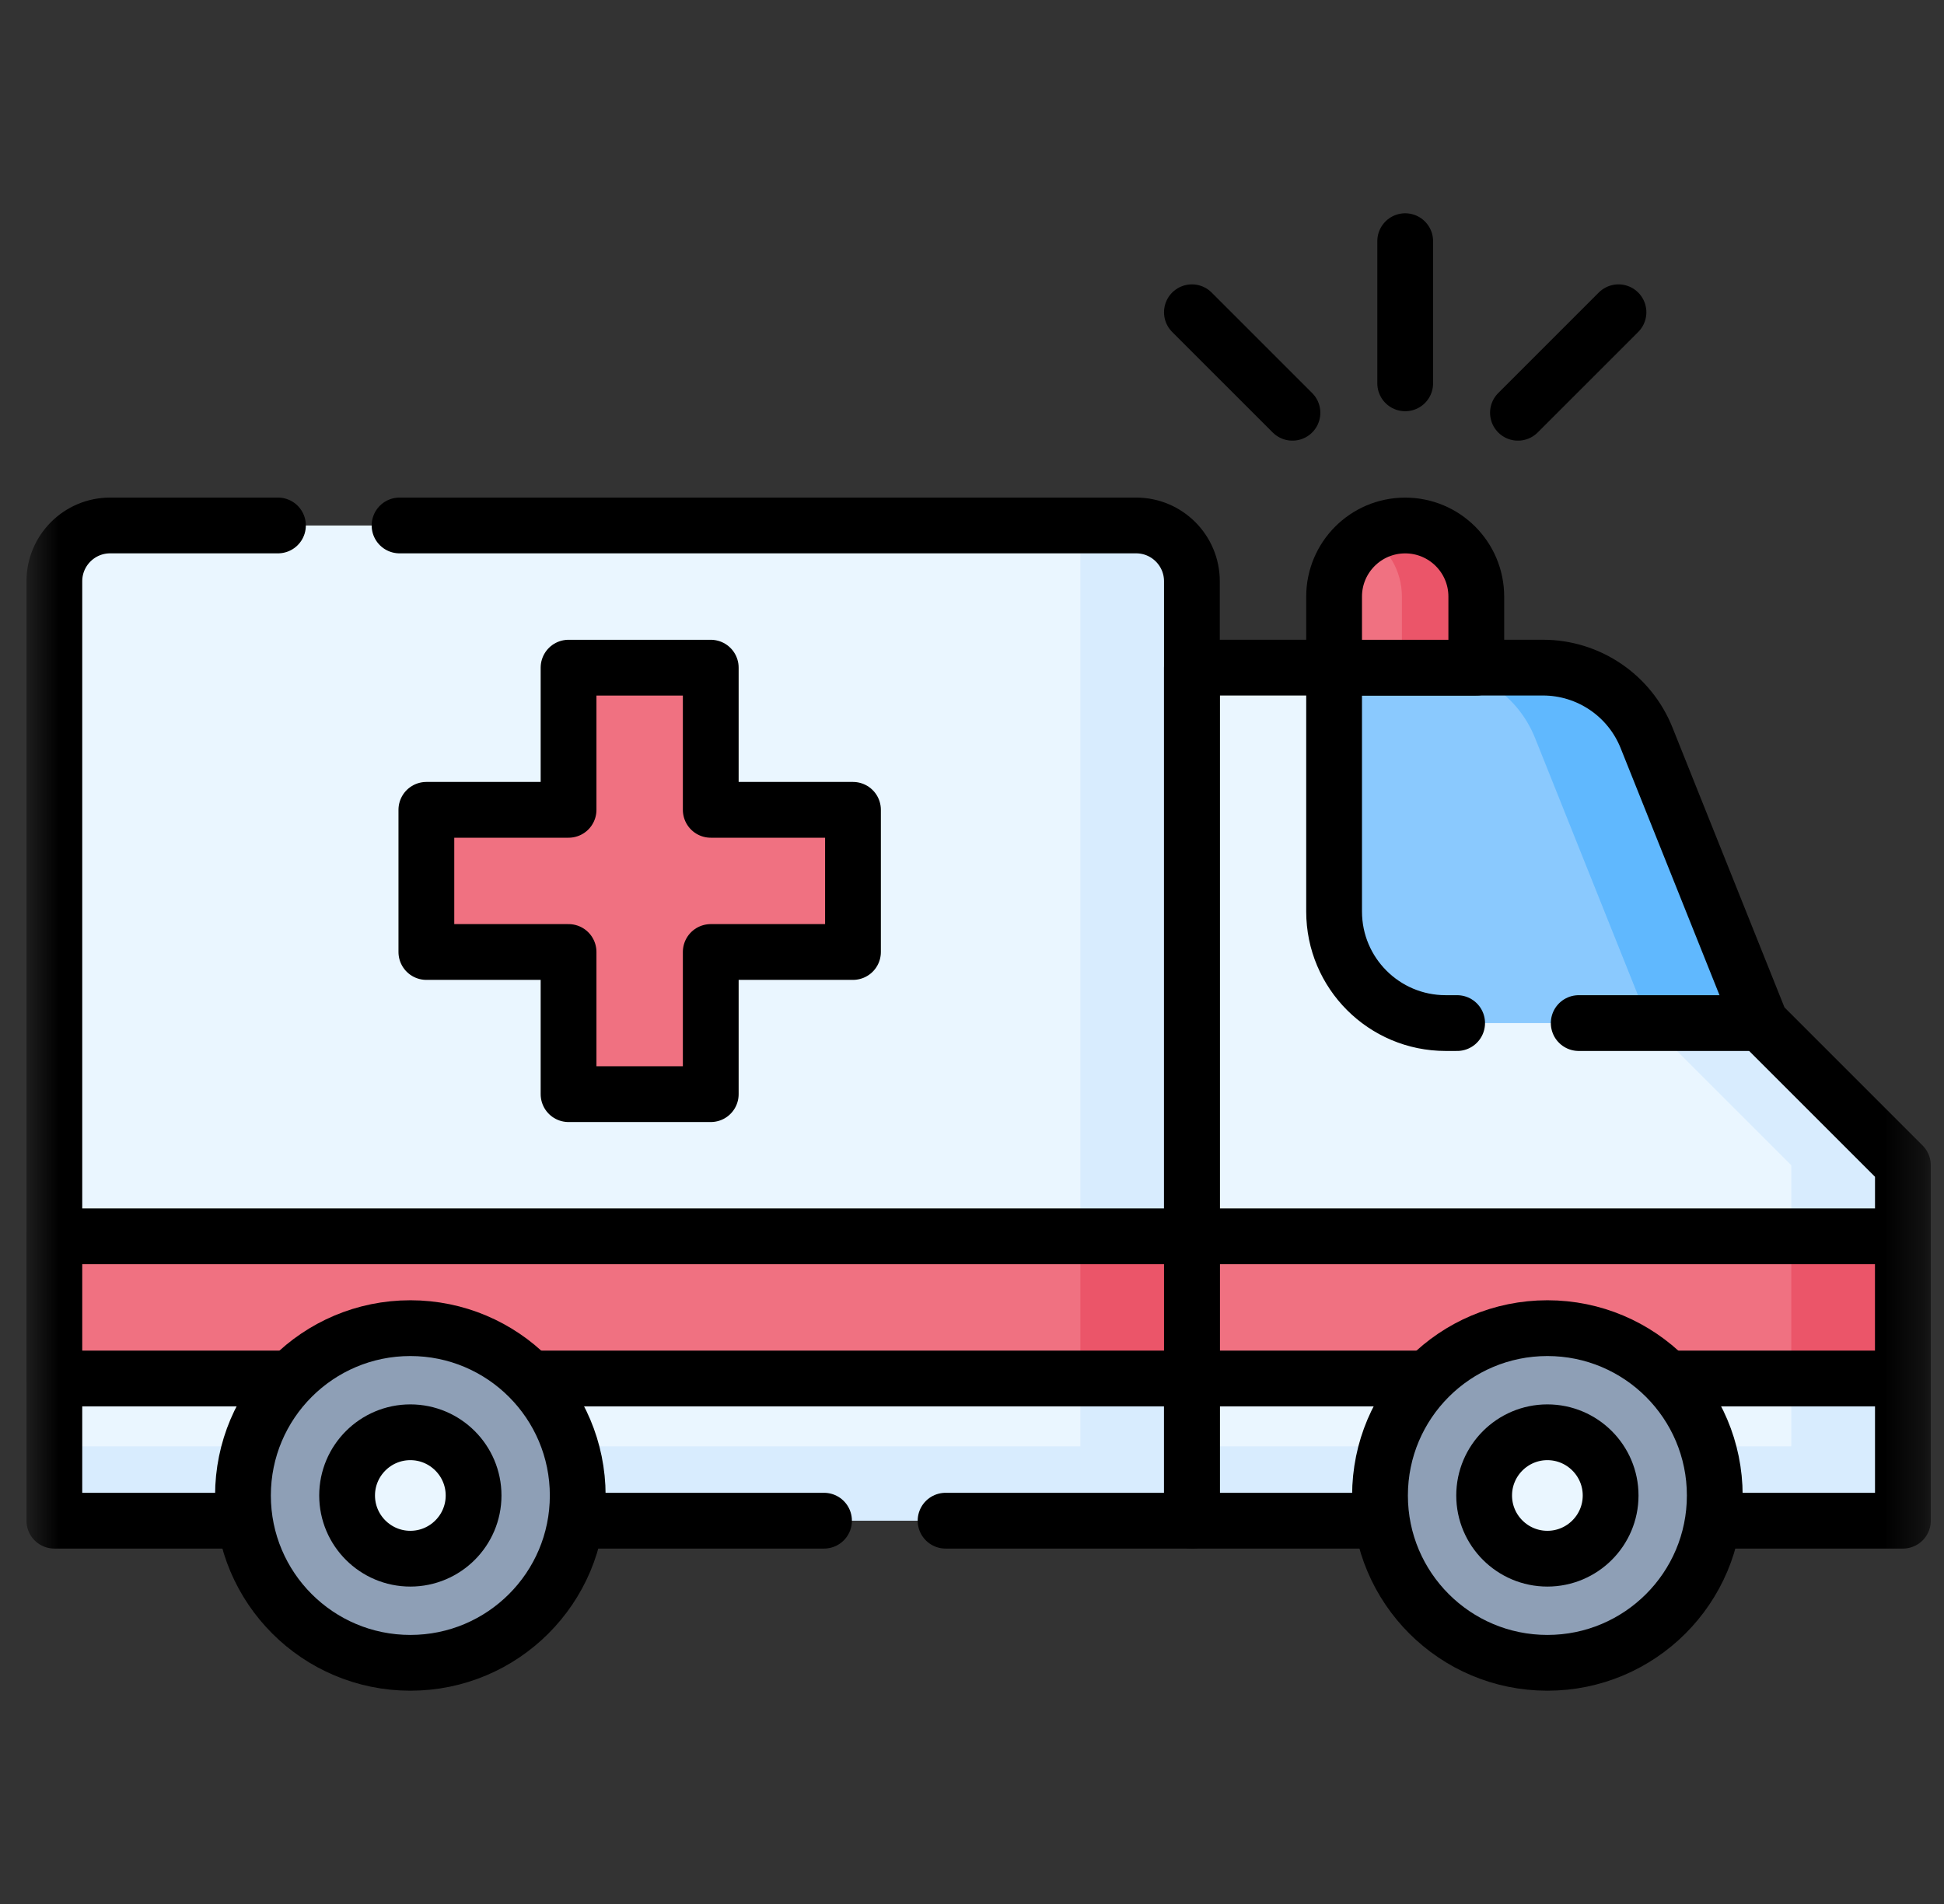 <svg width="49" height="48" viewBox="0 0 49 48" fill="none" xmlns="http://www.w3.org/2000/svg">
<rect x="0" y="0" width="49" height="48" fill="#333333" stroke="none"/>
<g clip-path="url(#clip0_1012_540)">
<mask id="mask0_1012_540" style="mask-type:luminance" maskUnits="userSpaceOnUse" x="0" y="0" width="49" height="48">
<path d="M48.667 3.8147e-06H0.667V48H48.667V3.8147e-06Z" fill="white"/>
</mask>
<g mask="url(#mask0_1012_540)">
<path d="M30.043 16.831V38.337H47.964V29.376L44.38 25.792L41.502 18.6C41.075 17.532 40.041 16.831 38.89 16.831H30.043Z" fill="#EAF6FF"/>
<path d="M30.043 38.337H47.964V36.462H30.043V38.337Z" fill="#D8ECFE"/>
<path d="M30.043 14.654V38.336H1.37V14.654C1.37 13.877 2 13.248 2.776 13.248H28.637C29.413 13.248 30.043 13.877 30.043 14.654Z" fill="#EAF6FF"/>
<path d="M1.37 36.462V38.337H30.043V14.654C30.043 13.877 29.413 13.247 28.637 13.247H27.231V36.462H1.37Z" fill="#D8ECFE"/>
<path d="M36.078 16.831C37.228 16.831 38.262 17.532 38.69 18.6L41.567 25.792L45.151 29.376V38.337H47.964V29.376L44.38 25.792L41.502 18.6C41.075 17.532 40.041 16.831 38.891 16.831H36.078Z" fill="#D8ECFE"/>
<path d="M33.627 16.831V22.98C33.627 24.533 34.886 25.792 36.44 25.792H44.38L41.502 18.6C41.075 17.532 40.041 16.831 38.89 16.831H33.627Z" fill="#8AC9FE"/>
<path d="M36.078 16.831C37.228 16.831 38.262 17.532 38.69 18.6L41.567 25.792H44.38L41.502 18.6C41.075 17.532 40.041 16.831 38.89 16.831H36.078Z" fill="#60B8FE"/>
<path d="M34.832 38.337H30.043V16.831H38.891C40.041 16.831 41.075 17.532 41.502 18.599L44.38 25.792L47.964 29.376V38.337H43.174" stroke="black" stroke-width="1.406" stroke-miterlimit="10" stroke-linecap="round" stroke-linejoin="round"/>
<path d="M23.834 38.337H30.043V14.654C30.043 13.877 29.413 13.247 28.637 13.247H10.071" stroke="black" stroke-width="1.406" stroke-miterlimit="10" stroke-linecap="round" stroke-linejoin="round"/>
<path d="M14.514 38.337H20.77" stroke="black" stroke-width="1.406" stroke-miterlimit="10" stroke-linecap="round" stroke-linejoin="round"/>
<path d="M7.006 13.247H2.776C2 13.247 1.37 13.877 1.37 14.654V38.337H6.172" stroke="black" stroke-width="1.406" stroke-miterlimit="10" stroke-linecap="round" stroke-linejoin="round"/>
<path d="M30.043 34.752H47.963V31.168H30.043V34.752Z" fill="#F07181"/>
<path d="M45.151 34.753H47.964V31.169H45.151V34.753Z" fill="#EB5569"/>
<path d="M30.043 34.752H47.963V31.168H30.043V34.752Z" stroke="black" stroke-width="1.406" stroke-miterlimit="10" stroke-linecap="round" stroke-linejoin="round"/>
<path d="M1.37 34.752H30.043V31.168H1.37V34.752Z" fill="#F07181"/>
<path d="M27.231 34.753H30.043V31.169H27.231V34.753Z" fill="#EB5569"/>
<path d="M1.37 34.752H30.043V31.168H1.37V34.752Z" stroke="black" stroke-width="1.406" stroke-miterlimit="10" stroke-linecap="round" stroke-linejoin="round"/>
<path d="M10.747 20.416H14.331V16.832H17.915V20.416H21.5V24H17.915V27.584H14.331V24H10.747V20.416Z" fill="#F07181"/>
<path d="M10.747 20.416H14.331V16.832H17.915V20.416H21.5V24H17.915V27.584H14.331V24H10.747V20.416Z" stroke="black" stroke-width="1.406" stroke-miterlimit="10" stroke-linecap="round" stroke-linejoin="round"/>
<path d="M39.793 25.792H44.38" stroke="black" stroke-width="1.406" stroke-miterlimit="10" stroke-linecap="round" stroke-linejoin="round"/>
<path d="M33.627 16.831V22.98C33.627 24.533 34.886 25.792 36.44 25.792H36.728" stroke="black" stroke-width="1.406" stroke-miterlimit="10" stroke-linecap="round" stroke-linejoin="round"/>
<path d="M33.627 16.832H37.211V15.04C37.211 14.05 36.409 13.248 35.419 13.248C34.429 13.248 33.627 14.05 33.627 15.04V16.832Z" fill="#F07181"/>
<path d="M34.481 13.513C34.994 13.827 35.336 14.394 35.336 15.04V16.831H37.211V15.04C37.211 14.05 36.409 13.247 35.419 13.247C35.075 13.247 34.754 13.344 34.481 13.513Z" fill="#EB5569"/>
<path d="M33.627 16.832H37.211V15.04C37.211 14.05 36.409 13.248 35.419 13.248C34.429 13.248 33.627 14.05 33.627 15.04V16.832Z" stroke="black" stroke-width="1.406" stroke-miterlimit="10" stroke-linecap="round" stroke-linejoin="round"/>
<path d="M35.419 6.08V9.664" stroke="black" stroke-width="1.406" stroke-miterlimit="10" stroke-linecap="round" stroke-linejoin="round"/>
<path d="M30.043 7.872L32.577 10.406" stroke="black" stroke-width="1.406" stroke-miterlimit="10" stroke-linecap="round" stroke-linejoin="round"/>
<path d="M40.795 7.872L38.261 10.406" stroke="black" stroke-width="1.406" stroke-miterlimit="10" stroke-linecap="round" stroke-linejoin="round"/>
<path d="M6.124 37.702C6.124 40.032 8.013 41.92 10.343 41.92C12.673 41.92 14.562 40.032 14.562 37.702C14.562 35.372 12.673 33.483 10.343 33.483C8.013 33.483 6.124 35.372 6.124 37.702Z" fill="#8E9FB6"/>
<path d="M6.124 37.702C6.124 40.032 8.013 41.92 10.343 41.92C12.673 41.92 14.562 40.032 14.562 37.702C14.562 35.372 12.673 33.483 10.343 33.483C8.013 33.483 6.124 35.372 6.124 37.702Z" stroke="black" stroke-width="1.406" stroke-miterlimit="10" stroke-linecap="round" stroke-linejoin="round"/>
<path d="M10.343 39.295C11.222 39.295 11.937 38.581 11.937 37.702C11.937 36.823 11.222 36.108 10.343 36.108C9.464 36.108 8.749 36.823 8.749 37.702C8.749 38.581 9.464 39.295 10.343 39.295Z" fill="#EAF6FF"/>
<path d="M10.343 39.295C11.222 39.295 11.937 38.581 11.937 37.702C11.937 36.823 11.222 36.108 10.343 36.108C9.464 36.108 8.749 36.823 8.749 37.702C8.749 38.581 9.464 39.295 10.343 39.295Z" stroke="black" stroke-width="1.406" stroke-miterlimit="10" stroke-linecap="round" stroke-linejoin="round"/>
<path d="M34.784 37.702C34.784 40.032 36.673 41.92 39.003 41.92C41.333 41.92 43.222 40.032 43.222 37.702C43.222 35.372 41.333 33.483 39.003 33.483C36.673 33.483 34.784 35.372 34.784 37.702Z" fill="#8E9FB6"/>
<path d="M34.784 37.702C34.784 40.032 36.673 41.92 39.003 41.92C41.333 41.92 43.222 40.032 43.222 37.702C43.222 35.372 41.333 33.483 39.003 33.483C36.673 33.483 34.784 35.372 34.784 37.702Z" stroke="black" stroke-width="1.406" stroke-miterlimit="10" stroke-linecap="round" stroke-linejoin="round"/>
<path d="M39.003 39.295C39.882 39.295 40.597 38.581 40.597 37.702C40.597 36.823 39.882 36.108 39.003 36.108C38.124 36.108 37.409 36.823 37.409 37.702C37.409 38.581 38.124 39.295 39.003 39.295Z" fill="#EAF6FF"/>
<path d="M39.003 39.295C39.882 39.295 40.597 38.581 40.597 37.702C40.597 36.823 39.882 36.108 39.003 36.108C38.124 36.108 37.409 36.823 37.409 37.702C37.409 38.581 38.124 39.295 39.003 39.295Z" stroke="black" stroke-width="1.406" stroke-miterlimit="10" stroke-linecap="round" stroke-linejoin="round"/>
</g>
</g>
<defs>
<clipPath id="clip0_1012_540">
<rect width="48" height="48" fill="white" transform="matrix(-1 0 0 1 48.667 0)"/>
</clipPath>
</defs>
</svg>
